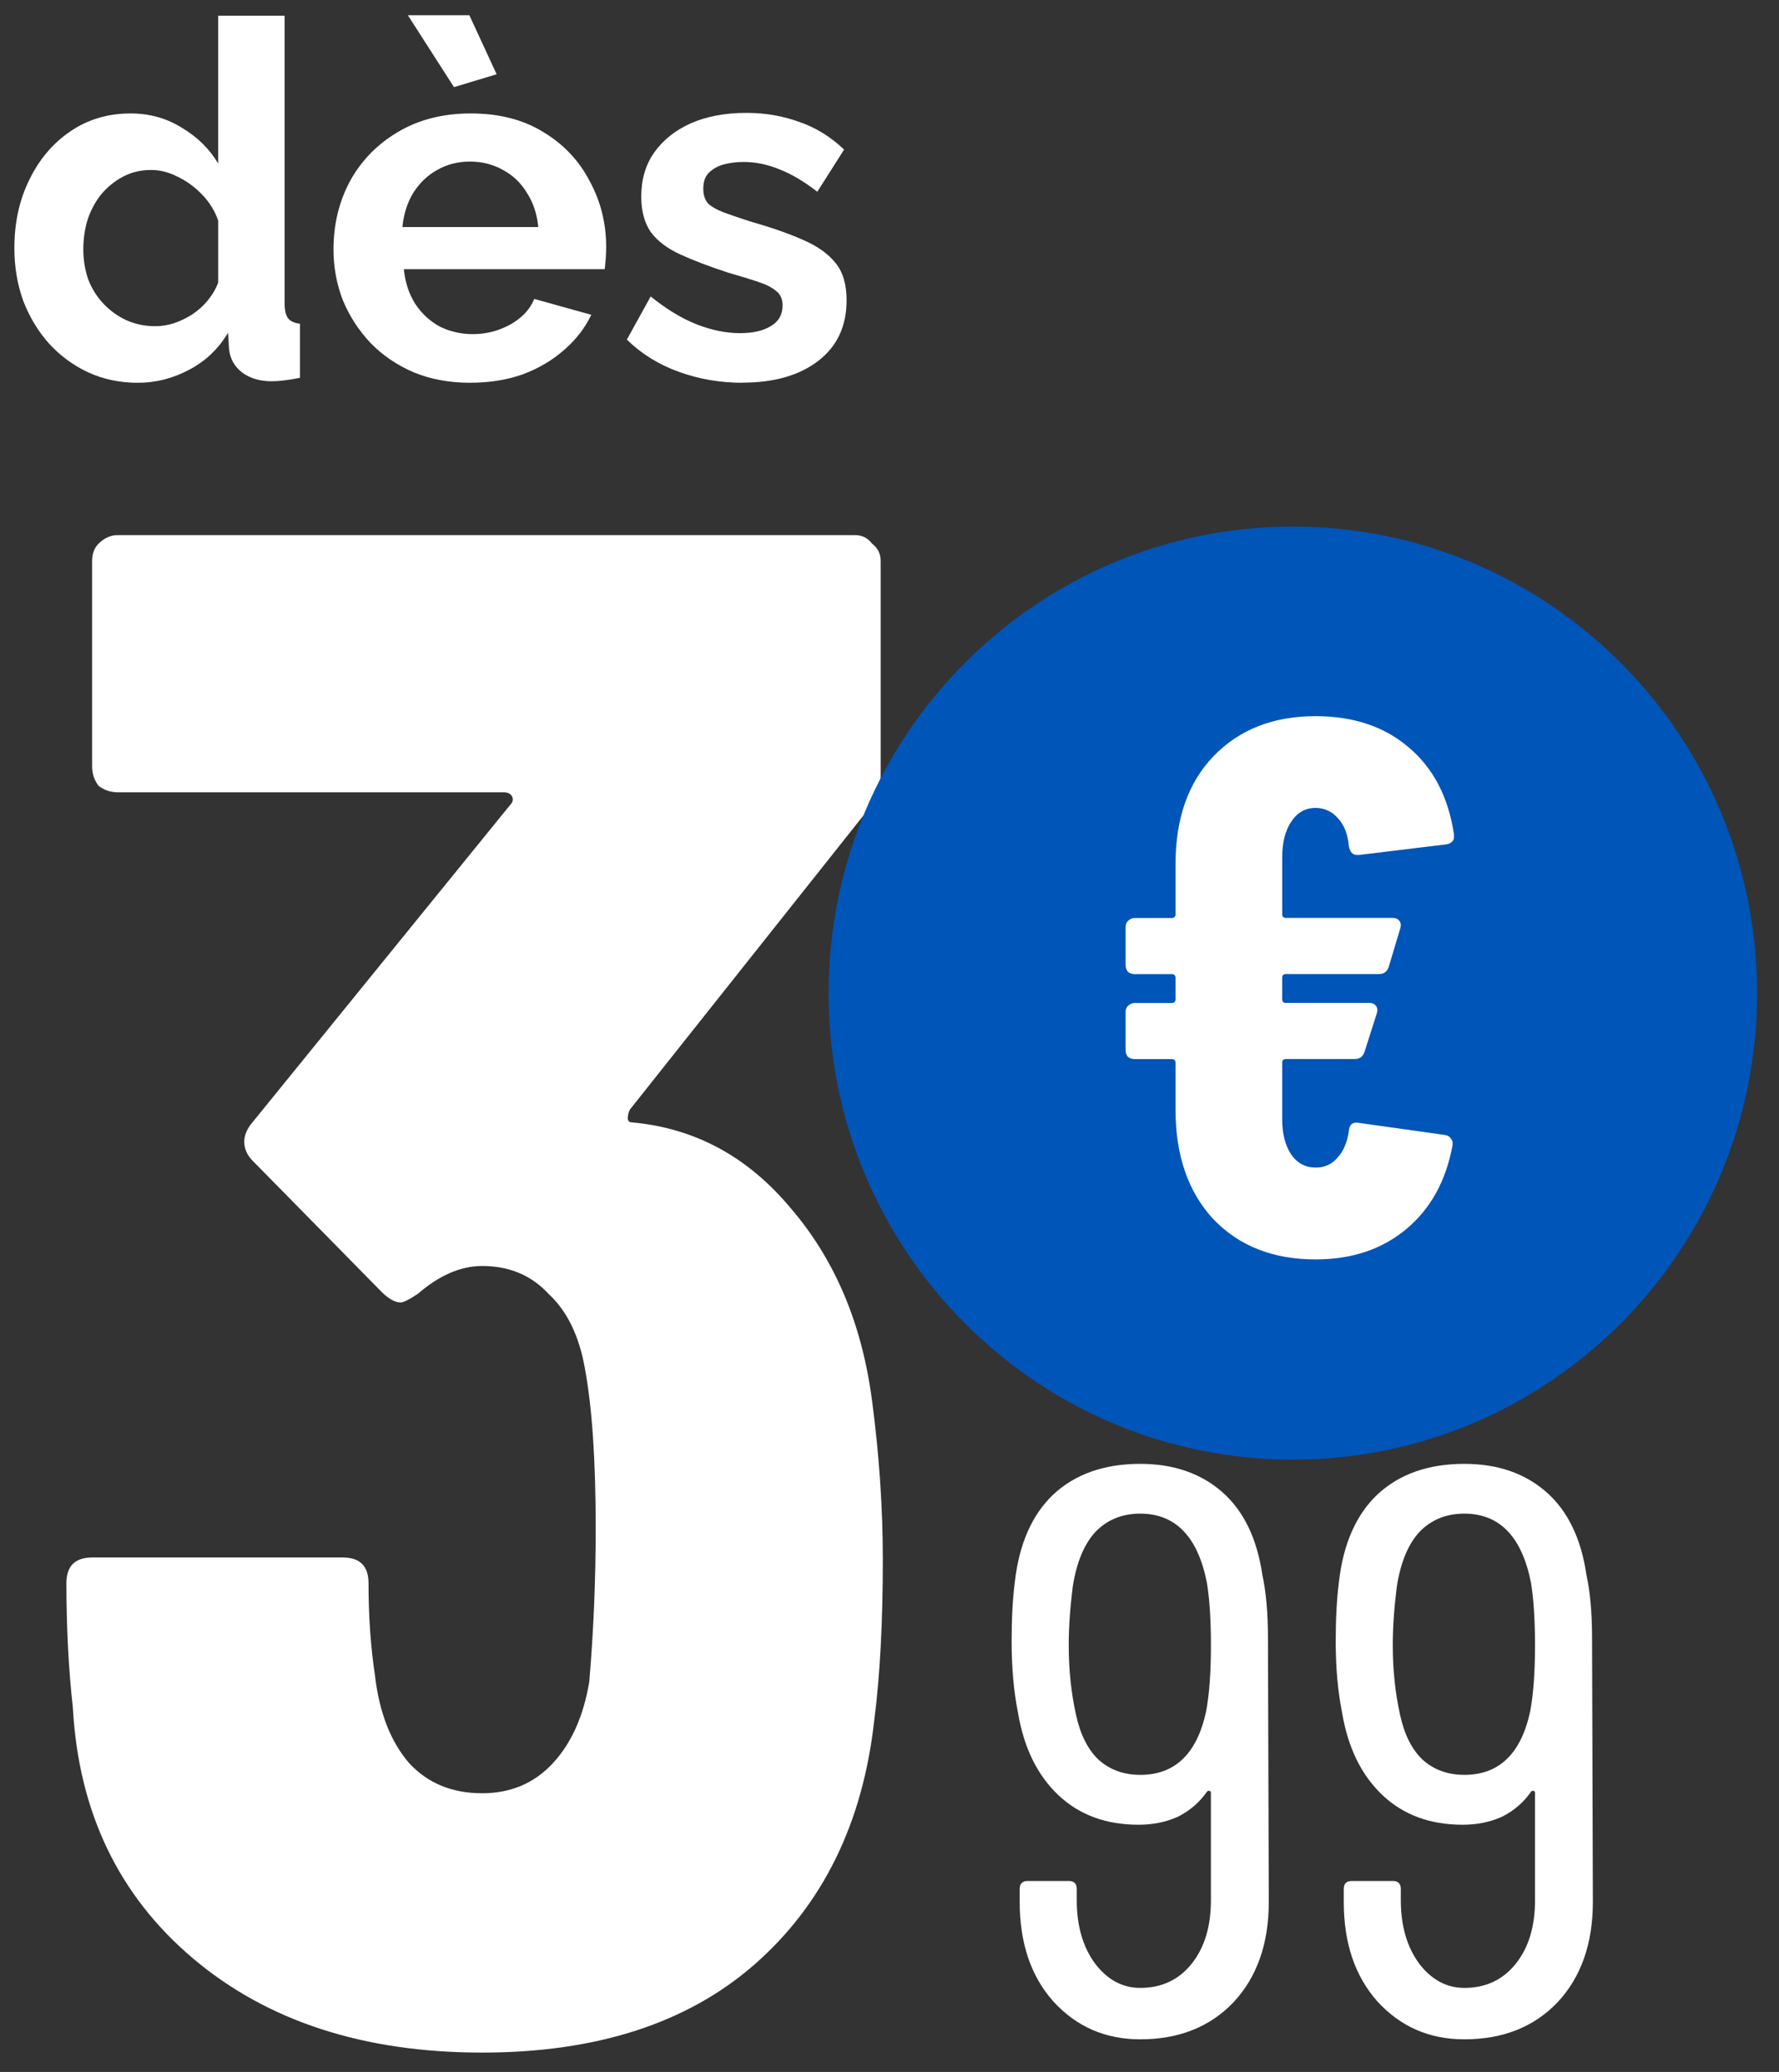 <svg fill="none" height="85" viewBox="0 0 73 85" width="73" xmlns="http://www.w3.org/2000/svg" xmlns:xlink="http://www.w3.org/1999/xlink"><rect x="0" y="0" width="73" height="85" fill="#333333" stroke="none"/><clipPath id="a"><path d="m0 0h73v85h-73z"/></clipPath><g clip-path="url(#a)"><g fill="#fff"><path d="m.59 10.169c0-1.031.203-1.96.61-2.788.407-.841.97-1.506 1.689-1.994.719-.488 1.54-.733 2.462-.733.787 0 1.492.197 2.116.59.638.38 1.133.868 1.485 1.465v-6.064h2.727v11.802c0 .285.048.488.142.61.095.122.258.197.488.224v2.218c-.475.095-.861.142-1.16.142-.488 0-.895-.122-1.221-.366-.312-.244-.488-.563-.529-.956l-.041-.671c-.393.665-.929 1.173-1.607 1.526-.665.353-1.363.529-2.096.529s-1.411-.142-2.035-.427c-.61-.285-1.146-.678-1.607-1.18-.448-.502-.8-1.085-1.058-1.75-.244-.678-.366-1.404-.366-2.177zm8.363 1.424v-2.544c-.136-.393-.353-.746-.651-1.058-.298-.312-.631-.556-.997-.733-.366-.19-.733-.285-1.099-.285-.421 0-.8.088-1.139.265-.339.176-.638.414-.895.712-.244.298-.434.644-.57 1.038-.122.393-.183.807-.183 1.241 0 .434.068.848.203 1.241.149.38.359.712.631.997.271.285.583.509.936.671.366.163.76.244 1.18.244.258 0 .515-.041.773-.122.271-.095.522-.217.753-.366.244-.163.454-.353.631-.57.19-.231.332-.475.427-.733zm10.348 4.11c-.855 0-1.628-.142-2.32-.427-.692-.298-1.282-.699-1.77-1.201-.488-.515-.868-1.099-1.139-1.75-.258-.665-.387-1.363-.387-2.096 0-1.017.224-1.947.671-2.788.461-.841 1.112-1.513 1.953-2.014.855-.515 1.859-.773 3.011-.773 1.167 0 2.164.258 2.991.773.828.502 1.458 1.173 1.892 2.014.448.827.671 1.723.671 2.686 0 .163-.007.332-.02.509-.014.163-.027.298-.041.407h-8.241c.054.543.21 1.017.468 1.424.271.407.61.719 1.017.936.42.203.868.305 1.343.305.543 0 1.051-.129 1.526-.387.488-.271.821-.624.997-1.058l2.34.651c-.258.543-.631 1.024-1.119 1.445-.475.42-1.038.753-1.689.997-.651.231-1.37.346-2.157.346zm-2.788-6.389h5.575c-.054-.543-.21-1.011-.468-1.404-.244-.407-.57-.719-.977-.936-.407-.231-.861-.346-1.363-.346-.488 0-.936.115-1.343.346-.393.217-.719.529-.977.936-.244.393-.393.861-.448 1.404zm.224-8.689h2.523l1.119 2.421-1.75.529zm13.727 15.078c-.909 0-1.777-.149-2.605-.448-.828-.298-1.54-.739-2.136-1.323l.977-1.77c.638.515 1.262.895 1.872 1.139.624.244 1.221.366 1.791.366.529 0 .95-.095 1.262-.285.326-.19.488-.475.488-.855 0-.258-.088-.454-.265-.59-.176-.149-.434-.278-.773-.387-.326-.108-.726-.231-1.2-.366-.787-.258-1.445-.509-1.974-.753-.529-.244-.929-.549-1.2-.916-.258-.38-.387-.861-.387-1.445 0-.705.176-1.309.529-1.811.366-.515.868-.916 1.506-1.201.651-.285 1.411-.427 2.279-.427.76 0 1.479.122 2.157.366.678.231 1.296.61 1.852 1.139l-1.099 1.73c-.543-.421-1.058-.726-1.546-.916-.488-.203-.984-.305-1.485-.305-.285 0-.556.034-.814.102-.244.068-.448.183-.61.346-.149.149-.224.366-.224.651 0 .258.068.461.203.61.149.136.366.258.651.366.298.109.658.231 1.078.366.855.244 1.574.495 2.157.753.597.258 1.044.577 1.343.956.298.366.448.875.448 1.526 0 1.058-.387 1.886-1.16 2.482-.773.597-1.811.895-3.113.895z"/><path d="m35.786 57.474c.293 2.228.44 4.396.44 6.507 0 2.579-.117 4.777-.352 6.595-.469 4.221-2.11 7.562-4.924 10.024-2.755 2.403-6.477 3.605-11.167 3.605-4.865 0-8.822-1.29-11.87-3.869-3.048-2.579-4.689-6.008-4.924-10.287-.176-1.583-.264-3.283-.264-5.1 0-.703.352-1.055 1.055-1.055h10.287c.703 0 1.055.352 1.055 1.055 0 1.348.088 2.608.264 3.781.176 1.524.645 2.726 1.407 3.605.762.821 1.759 1.231 2.99 1.231 1.172 0 2.14-.41 2.902-1.231.762-.821 1.26-1.934 1.495-3.341.176-2.052.264-4.162.264-6.331 0-2.755-.147-4.924-.44-6.507-.234-1.348-.733-2.374-1.495-3.077-.703-.762-1.612-1.143-2.726-1.143-.879 0-1.758.381-2.638 1.143-.352.234-.586.352-.703.352-.234 0-.498-.147-.791-.44l-5.276-5.364c-.234-.234-.352-.498-.352-.791 0-.234.088-.469.264-.704l10.639-13.101c.117-.117.146-.234.088-.352s-.176-.176-.352-.176h-15.827c-.293 0-.557-.088-.791-.264-.176-.234-.264-.498-.264-.791v-8.441c0-.293.088-.527.264-.703.234-.234.498-.352.791-.352h30.247c.293 0 .528.117.703.352.234.176.352.41.352.703v8.793c0 .469-.147.909-.44 1.319l-9.848 12.398c-.059.117-.088.234-.088.352 0 .117.059.176.176.176 2.579.234 4.748 1.407 6.507 3.517 1.817 2.11 2.931 4.748 3.341 7.913z"/><path d="m52.064 78.022c0 1.715-.484 3.088-1.451 4.122-.967 1.011-2.242 1.517-3.825 1.517-1.429 0-2.616-.517-3.561-1.55-.923-1.033-1.385-2.396-1.385-4.089v-.527c0-.22.11-.33.33-.33h1.682c.22 0 .33.11.33.33v.462c0 1.055.253 1.923.758 2.605.505.659 1.121.989 1.846.989.879 0 1.583-.33 2.11-.989.527-.659.791-1.528.791-2.605v-4.418c0-.044-.022-.066-.066-.066-.022-.022-.055-.011-.099.033-.308.44-.704.78-1.187 1.022-.484.22-1.022.33-1.616.33-1.341 0-2.44-.407-3.297-1.22s-1.407-1.934-1.649-3.363c-.176-.879-.264-1.857-.264-2.935 0-.945.044-1.758.132-2.44.176-1.561.703-2.759 1.583-3.594.901-.835 2.088-1.253 3.561-1.253 1.363 0 2.484.385 3.363 1.154.879.769 1.429 1.901 1.649 3.396.154.703.231 1.572.231 2.605zm-5.276-5.21c1.429 0 2.33-.868 2.704-2.605.132-.703.198-1.605.198-2.704 0-1.033-.055-1.89-.165-2.572-.374-1.89-1.286-2.836-2.737-2.836-.747 0-1.363.253-1.846.758-.462.506-.769 1.253-.923 2.242-.11.879-.165 1.682-.165 2.407 0 .989.099 1.934.297 2.836.176.813.484 1.429.923 1.847.462.418 1.033.626 1.714.626zm18.574 5.21c0 1.715-.484 3.088-1.451 4.122-.967 1.011-2.242 1.517-3.825 1.517-1.429 0-2.616-.517-3.561-1.55-.923-1.033-1.385-2.396-1.385-4.089v-.527c0-.22.11-.33.33-.33h1.682c.22 0 .33.11.33.33v.462c0 1.055.253 1.923.758 2.605.506.659 1.121.989 1.847.989.879 0 1.583-.33 2.11-.989.528-.659.791-1.528.791-2.605v-4.418c0-.044-.022-.066-.066-.066-.022-.022-.055-.011-.099.033-.308.44-.703.78-1.187 1.022-.484.22-1.022.33-1.616.33-1.341 0-2.44-.407-3.297-1.22-.857-.813-1.407-1.934-1.649-3.363-.176-.879-.264-1.857-.264-2.935 0-.945.044-1.758.132-2.44.176-1.561.703-2.759 1.583-3.594.901-.835 2.088-1.253 3.561-1.253 1.363 0 2.484.385 3.363 1.154.879.769 1.429 1.901 1.649 3.396.154.703.231 1.572.231 2.605zm-5.276-5.21c1.429 0 2.33-.868 2.704-2.605.132-.703.198-1.605.198-2.704 0-1.033-.055-1.89-.165-2.572-.374-1.89-1.286-2.836-2.737-2.836-.747 0-1.363.253-1.847.758-.462.506-.769 1.253-.923 2.242-.11.879-.165 1.682-.165 2.407 0 .989.099 1.934.297 2.836.176.813.483 1.429.923 1.847.462.418 1.033.626 1.715.626z"/></g><path d="m53.051 59.879c10.521 0 19.051-8.568 19.051-19.138s-8.529-19.138-19.051-19.138-19.051 8.568-19.051 19.138 8.529 19.138 19.051 19.138z" fill="#0055b8"/><path d="m53.981 47.899c.372 0 .673-.135.9-.405.248-.27.404-.633.466-1.089.021-.27.155-.384.404-.342l3.54.498c.124.021.207.073.248.156.062.062.083.156.062.28-.269 1.452-.9 2.594-1.894 3.424-.994.83-2.236 1.245-3.726 1.245-1.739 0-3.136-.55-4.192-1.65-1.035-1.121-1.552-2.615-1.552-4.482v-1.93c0-.104-.052-.156-.155-.156h-1.521c-.103 0-.197-.031-.28-.093-.062-.083-.093-.176-.093-.28v-1.556c0-.104.031-.187.093-.249.083-.083.176-.124.28-.124h1.521c.103 0 .155-.052.155-.156v-.872c0-.104-.052-.156-.155-.156h-1.521c-.103 0-.197-.031-.28-.093-.062-.083-.093-.176-.093-.28v-1.556c0-.104.031-.187.093-.249.083-.083.176-.124.28-.124h1.521c.103 0 .155-.052.155-.156v-2.054c0-1.868.517-3.341 1.552-4.42 1.056-1.1 2.453-1.65 4.192-1.65 1.552 0 2.825.425 3.819 1.276 1.014.851 1.635 2.044 1.863 3.579v.093c0 .166-.103.27-.31.311l-3.602.436h-.062c-.186 0-.3-.125-.342-.374-.041-.477-.186-.851-.435-1.121-.248-.29-.559-.436-.931-.436-.414 0-.745.187-.994.56s-.373.861-.373 1.463v2.334c0 .104.052.156.155.156h4.378c.124 0 .217.042.279.124s.072.187.031.311l-.466 1.556c-.062.207-.197.311-.404.311h-3.819c-.103 0-.155.052-.155.156v.872c0 .104.052.156.155.156h3.415c.124 0 .217.042.28.124s.072.187.031.311l-.497 1.556c-.062.207-.197.311-.404.311h-2.825c-.103 0-.155.052-.155.156v2.303c0 .602.124 1.089.373 1.463.248.353.58.529.994.529z" fill="#fff"/></g></svg>